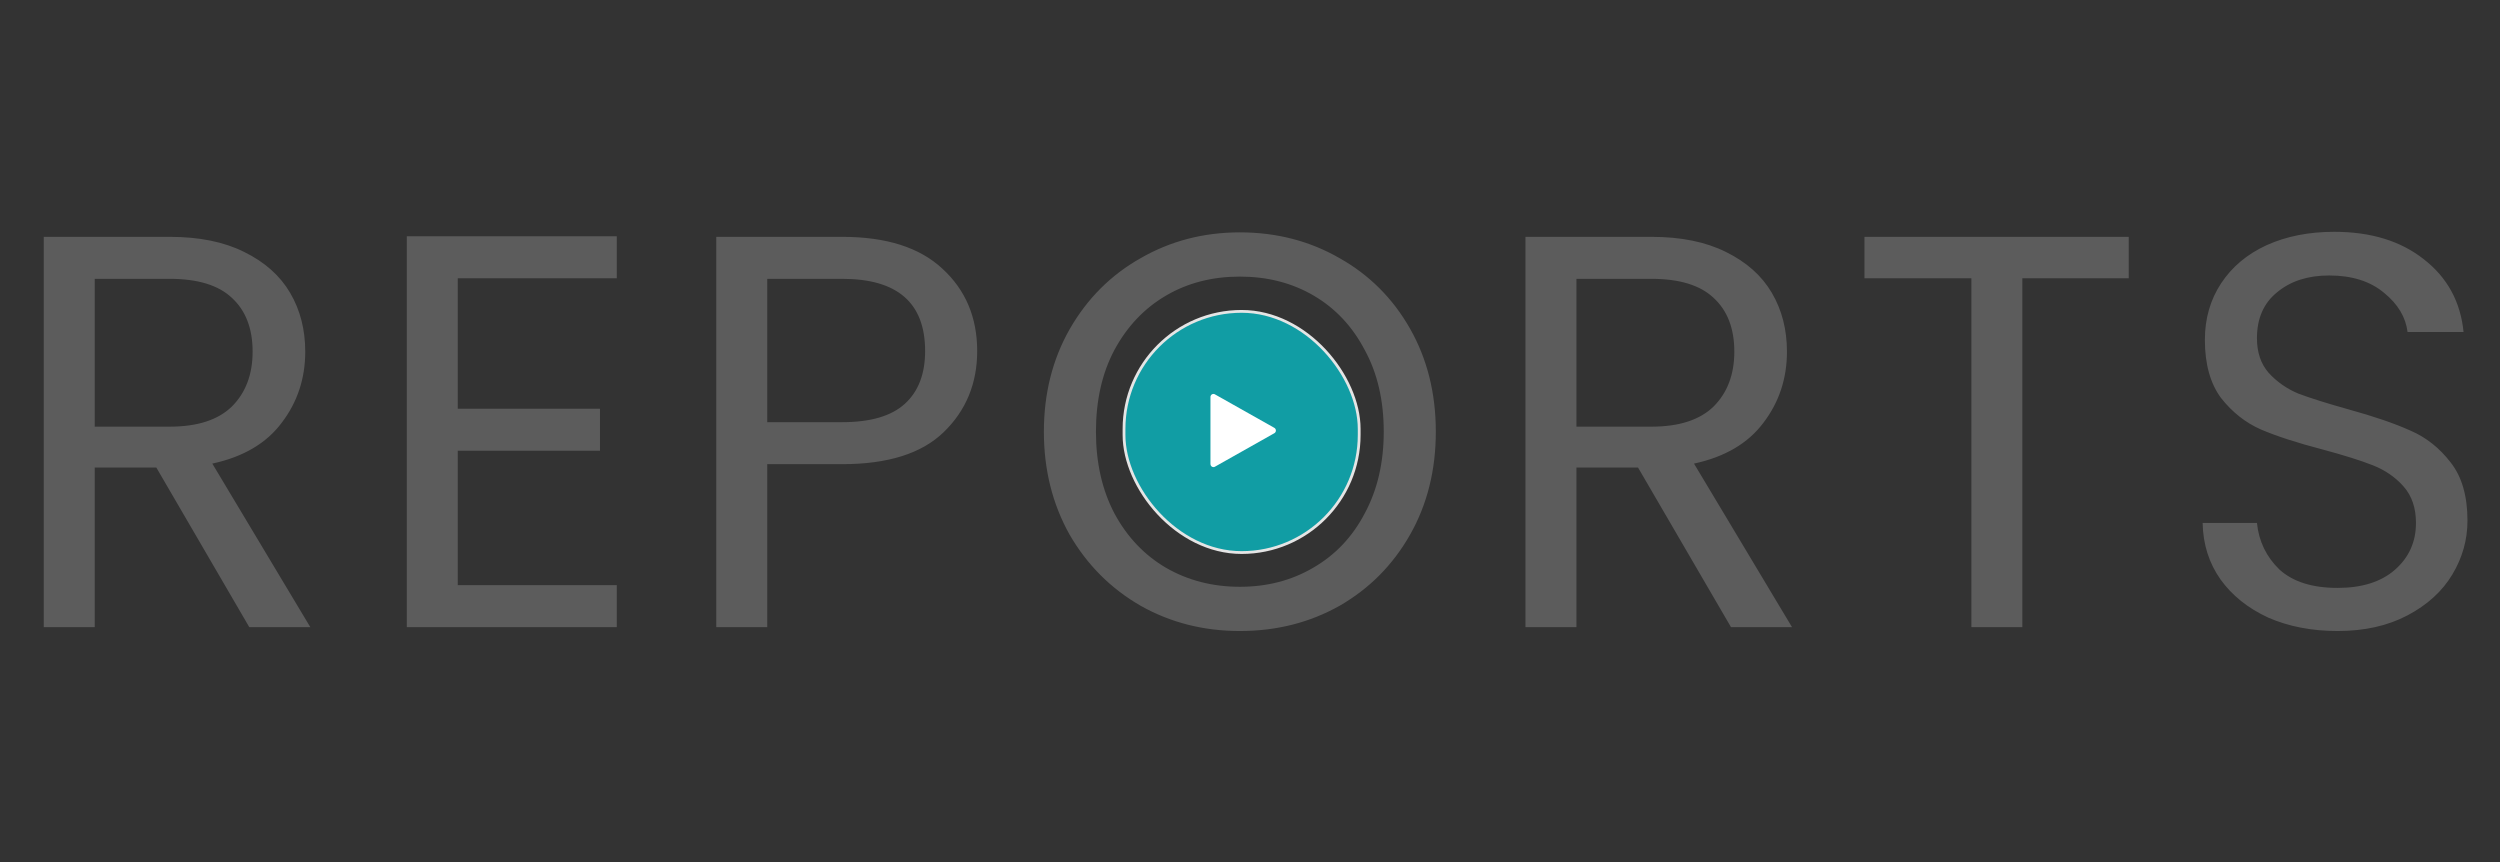 <svg xmlns="http://www.w3.org/2000/svg" width="893" height="308" fill="none" viewBox="0 0 893 308"><rect x="0" y="0" width="893" height="308" fill="#333333" stroke="none"/><rect width="84" height="86.144" x="401.5" y="111.225" fill="#119DA4" stroke="#E5E5E5" rx="42"/><path fill="#fff" d="M433.438 166.856C433.156 166.856 432.885 166.741 432.686 166.537C432.487 166.333 432.375 166.056 432.375 165.767V141.802C432.375 141.613 432.423 141.427 432.515 141.262C432.606 141.098 432.738 140.961 432.897 140.864C433.056 140.768 433.236 140.716 433.421 140.713C433.606 140.71 433.788 140.757 433.95 140.848L455.2 152.83C455.366 152.924 455.505 153.062 455.602 153.23C455.699 153.398 455.75 153.589 455.75 153.784C455.75 153.979 455.699 154.171 455.602 154.339C455.505 154.506 455.366 154.645 455.2 154.739L433.95 166.721C433.793 166.81 433.617 166.856 433.438 166.856Z"/><path fill="#fff" fill-opacity=".2" d="M89.034 224L55.834 167H33.834V224H15.634V84.6H60.634C71.168 84.6 80.034 86.4 87.234 90C94.568 93.6 100.034 98.467 103.634 104.6C107.234 110.733 109.034 117.733 109.034 125.6C109.034 135.2 106.234 143.667 100.634 151C95.168 158.333 86.901 163.2 75.834 165.6L110.834 224H89.034ZM33.834 152.4H60.634C70.501 152.4 77.901 150 82.834 145.2C87.768 140.267 90.234 133.733 90.234 125.6C90.234 117.333 87.768 110.933 82.834 106.4C78.034 101.867 70.634 99.6 60.634 99.6H33.834V152.4ZM163.514 99.4V146H214.314V161H163.514V209H220.314V224H145.314V84.4H220.314V99.4H163.514ZM349.053 125.4C349.053 137 345.053 146.667 337.053 154.4C329.186 162 317.12 165.8 300.853 165.8H274.053V224H255.853V84.6H300.853C316.586 84.6 328.52 88.4 336.653 96C344.92 103.6 349.053 113.4 349.053 125.4ZM300.853 150.8C310.986 150.8 318.453 148.6 323.253 144.2C328.053 139.8 330.453 133.533 330.453 125.4C330.453 108.2 320.586 99.6 300.853 99.6H274.053V150.8H300.853ZM442.873 225.4C429.94 225.4 418.14 222.4 407.473 216.4C396.807 210.267 388.34 201.8 382.073 191C375.94 180.067 372.873 167.8 372.873 154.2C372.873 140.6 375.94 128.4 382.073 117.6C388.34 106.667 396.807 98.2 407.473 92.2C418.14 86.067 429.94 83 442.873 83C455.94 83 467.807 86.067 478.473 92.2C489.14 98.2 497.54 106.6 503.673 117.4C509.807 128.2 512.873 140.467 512.873 154.2C512.873 167.933 509.807 180.2 503.673 191C497.54 201.8 489.14 210.267 478.473 216.4C467.807 222.4 455.94 225.4 442.873 225.4ZM442.873 209.6C452.607 209.6 461.34 207.333 469.073 202.8C476.94 198.267 483.073 191.8 487.473 183.4C492.007 175 494.273 165.267 494.273 154.2C494.273 143 492.007 133.267 487.473 125C483.073 116.6 477.007 110.133 469.273 105.6C461.54 101.067 452.74 98.8 442.873 98.8C433.007 98.8 424.207 101.067 416.473 105.6C408.74 110.133 402.607 116.6 398.073 125C393.673 133.267 391.473 143 391.473 154.2C391.473 165.267 393.673 175 398.073 183.4C402.607 191.8 408.74 198.267 416.473 202.8C424.34 207.333 433.14 209.6 442.873 209.6ZM618.3 224L585.1 167H563.1V224H544.9V84.6H589.9C600.433 84.6 609.3 86.4 616.5 90C623.833 93.6 629.3 98.467 632.9 104.6C636.5 110.733 638.3 117.733 638.3 125.6C638.3 135.2 635.5 143.667 629.9 151C624.433 158.333 616.167 163.2 605.1 165.6L640.1 224H618.3ZM563.1 152.4H589.9C599.767 152.4 607.167 150 612.1 145.2C617.033 140.267 619.5 133.733 619.5 125.6C619.5 117.333 617.033 110.933 612.1 106.4C607.3 101.867 599.9 99.6 589.9 99.6H563.1V152.4ZM760.38 84.6V99.4H722.38V224H704.18V99.4H665.98V84.6H760.38ZM834.983 225.4C825.783 225.4 817.516 223.8 810.183 220.6C802.983 217.267 797.316 212.733 793.183 207C789.049 201.133 786.916 194.4 786.783 186.8H806.183C806.849 193.333 809.516 198.867 814.183 203.4C818.983 207.8 825.916 210 834.983 210C843.649 210 850.449 207.867 855.383 203.6C860.449 199.2 862.983 193.6 862.983 186.8C862.983 181.467 861.516 177.133 858.583 173.8C855.649 170.467 851.983 167.933 847.583 166.2C843.183 164.467 837.249 162.6 829.783 160.6C820.583 158.2 813.183 155.8 807.583 153.4C802.116 151 797.383 147.267 793.383 142.2C789.516 137 787.583 130.067 787.583 121.4C787.583 113.8 789.516 107.067 793.383 101.2C797.249 95.333 802.649 90.8 809.583 87.6C816.649 84.4 824.716 82.8 833.783 82.8C846.849 82.8 857.516 86.067 865.783 92.6C874.183 99.133 878.916 107.8 879.983 118.6H859.983C859.316 113.267 856.516 108.6 851.583 104.6C846.649 100.467 840.116 98.4 831.983 98.4C824.383 98.4 818.183 100.4 813.383 104.4C808.583 108.267 806.183 113.733 806.183 120.8C806.183 125.867 807.583 130 810.383 133.2C813.316 136.4 816.849 138.867 820.983 140.6C825.249 142.2 831.183 144.067 838.783 146.2C847.983 148.733 855.383 151.267 860.983 153.8C866.583 156.2 871.383 160 875.383 165.2C879.383 170.267 881.383 177.2 881.383 186C881.383 192.8 879.583 199.2 875.983 205.2C872.383 211.2 867.049 216.067 859.983 219.8C852.916 223.533 844.583 225.4 834.983 225.4Z"/></svg>